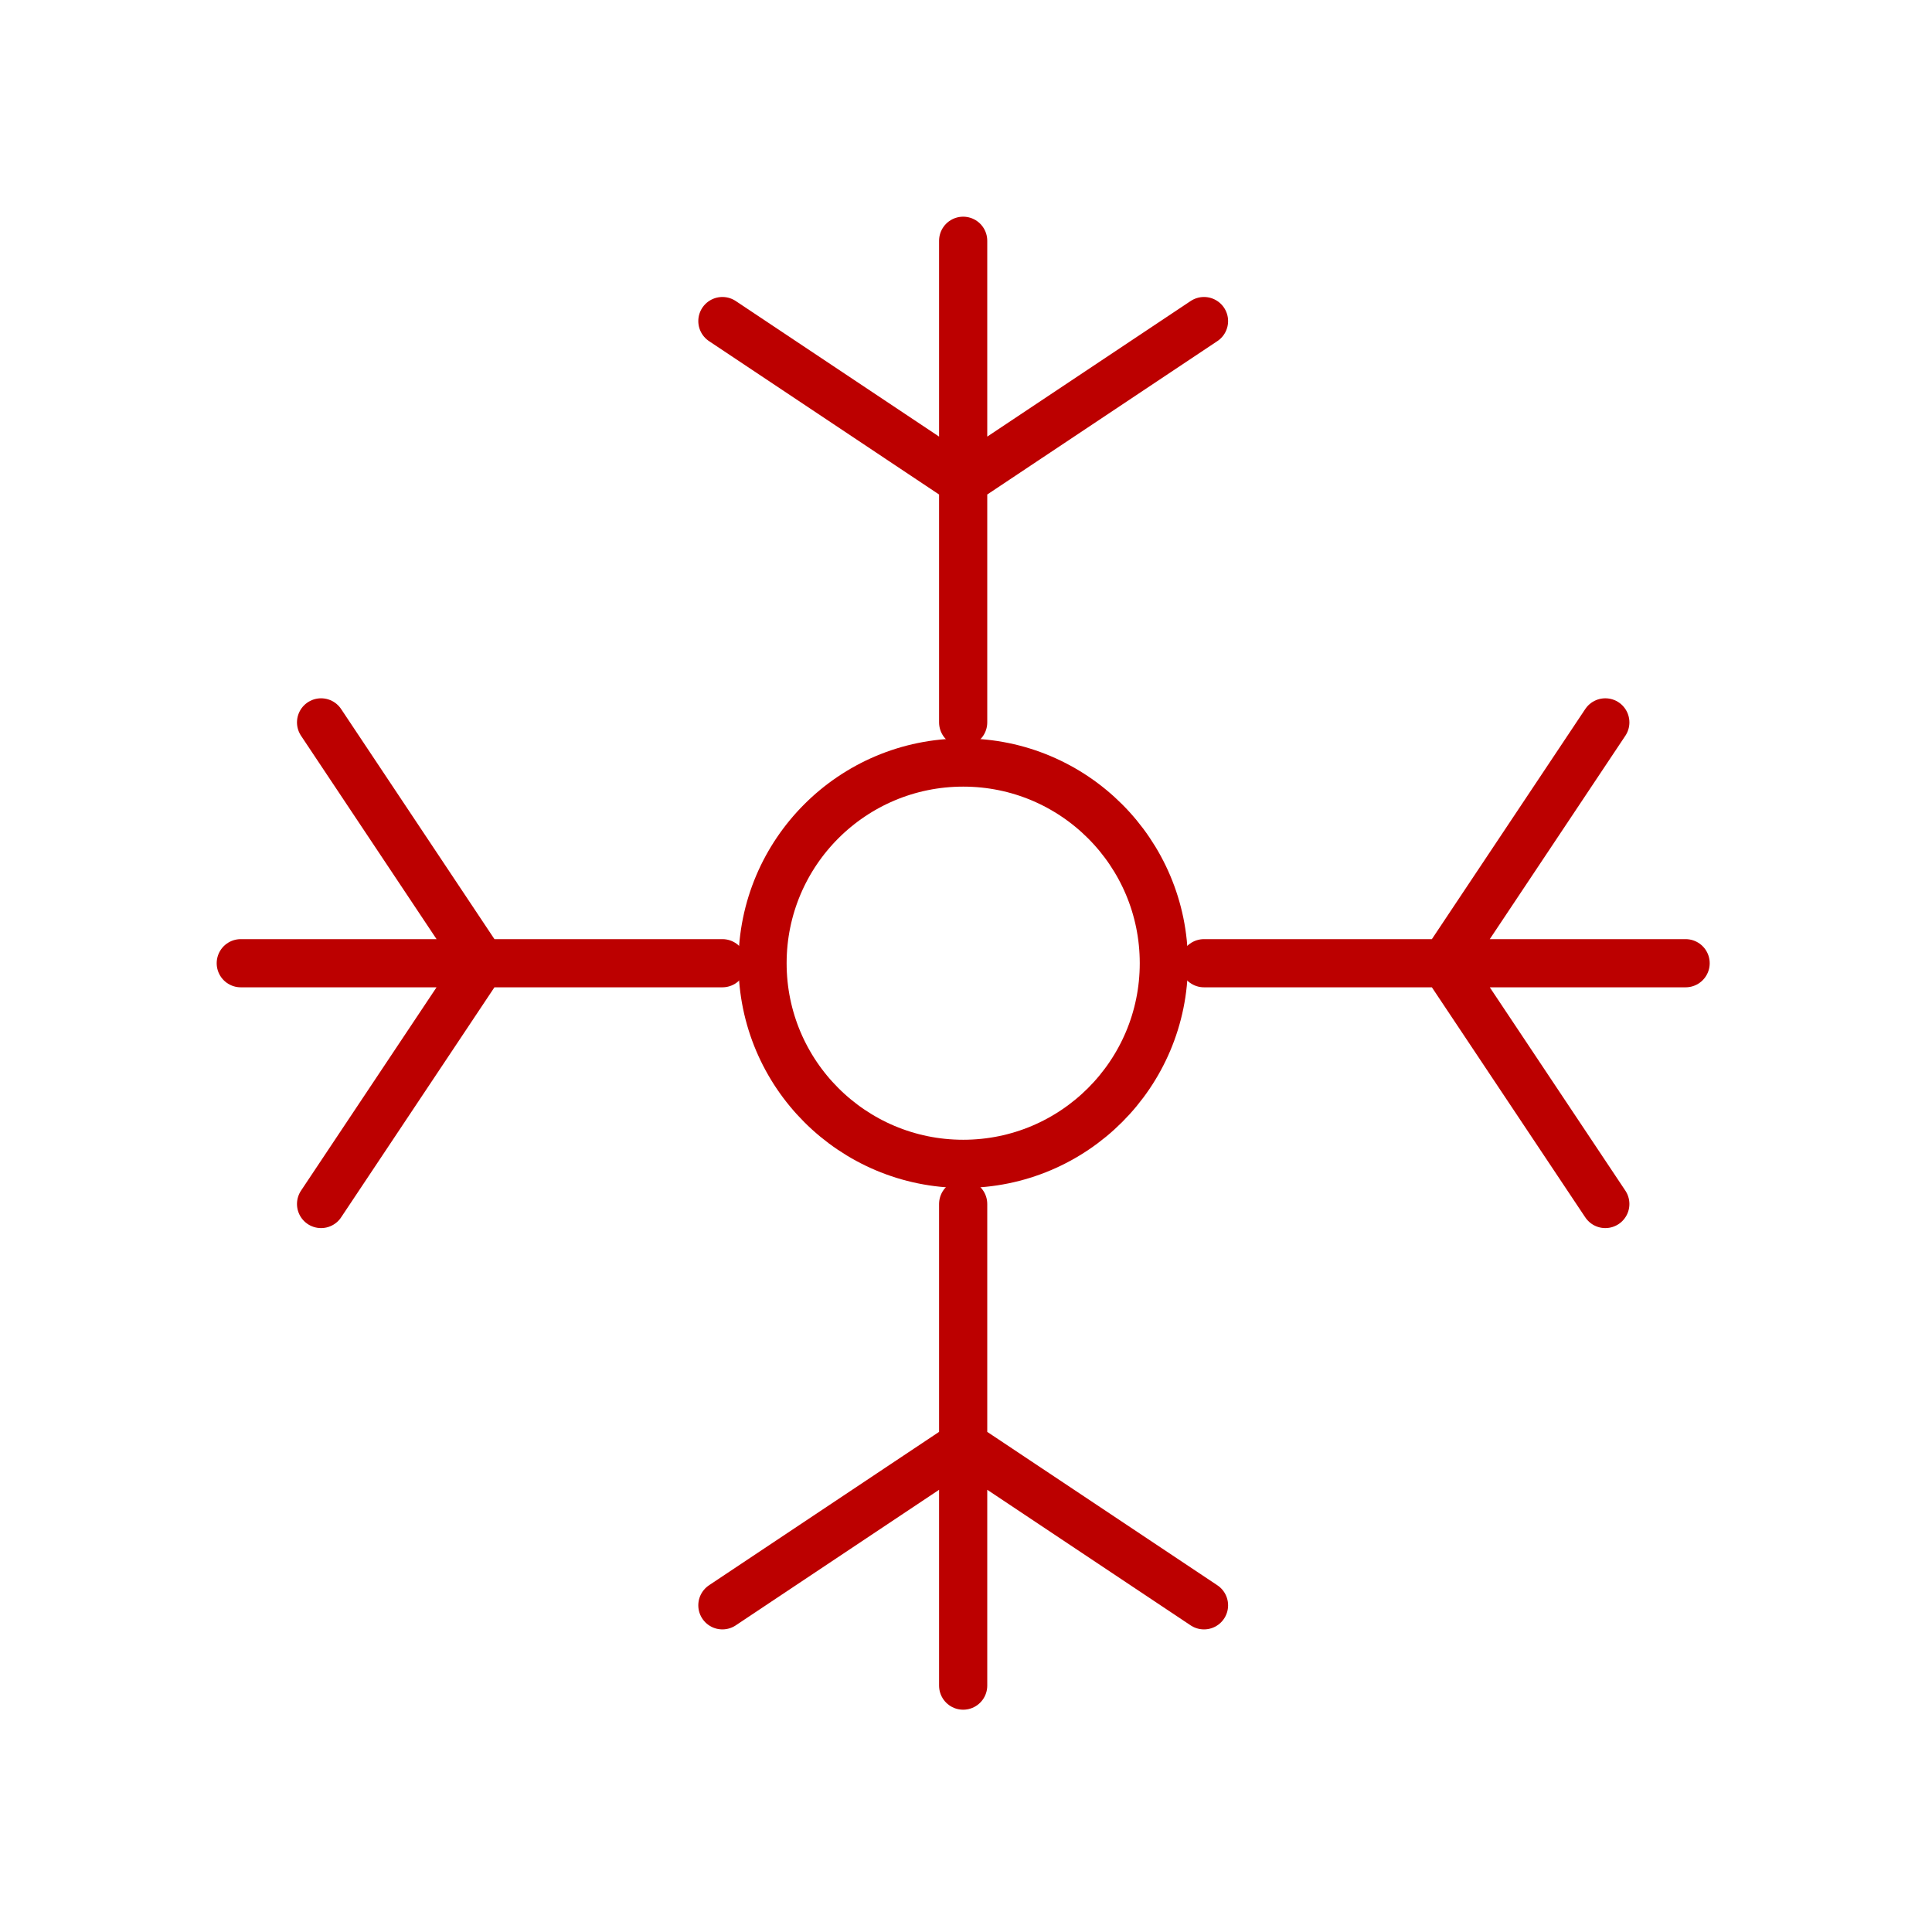 <?xml version="1.0" encoding="UTF-8"?> <svg xmlns="http://www.w3.org/2000/svg" width="32" height="32" viewBox="0 0 32 32" fill="none"><path d="M15.954 19.277C17.789 19.277 19.277 17.789 19.277 15.954C19.277 14.118 17.789 12.63 15.954 12.63C14.118 12.63 12.63 14.118 12.63 15.954C12.63 17.789 14.118 19.277 15.954 19.277Z" stroke="#BC0000" stroke-width="0.798"></path><path d="M15.953 11.965V7.977M15.953 7.977V3.988M15.953 7.977L11.965 5.318M15.953 7.977L19.942 5.318M19.942 15.954H23.93M23.93 15.954H27.919M23.93 15.954L26.589 11.965M23.93 15.954L26.589 19.942M15.953 19.942V23.93M15.953 23.93V27.919M15.953 23.93L11.965 26.589M15.953 23.93L19.942 26.589M11.965 15.954H7.976M7.976 15.954H3.988M7.976 15.954L5.318 11.965M7.976 15.954L5.318 19.942" stroke="#BC0000" stroke-width="0.798" stroke-linecap="round"></path></svg> 